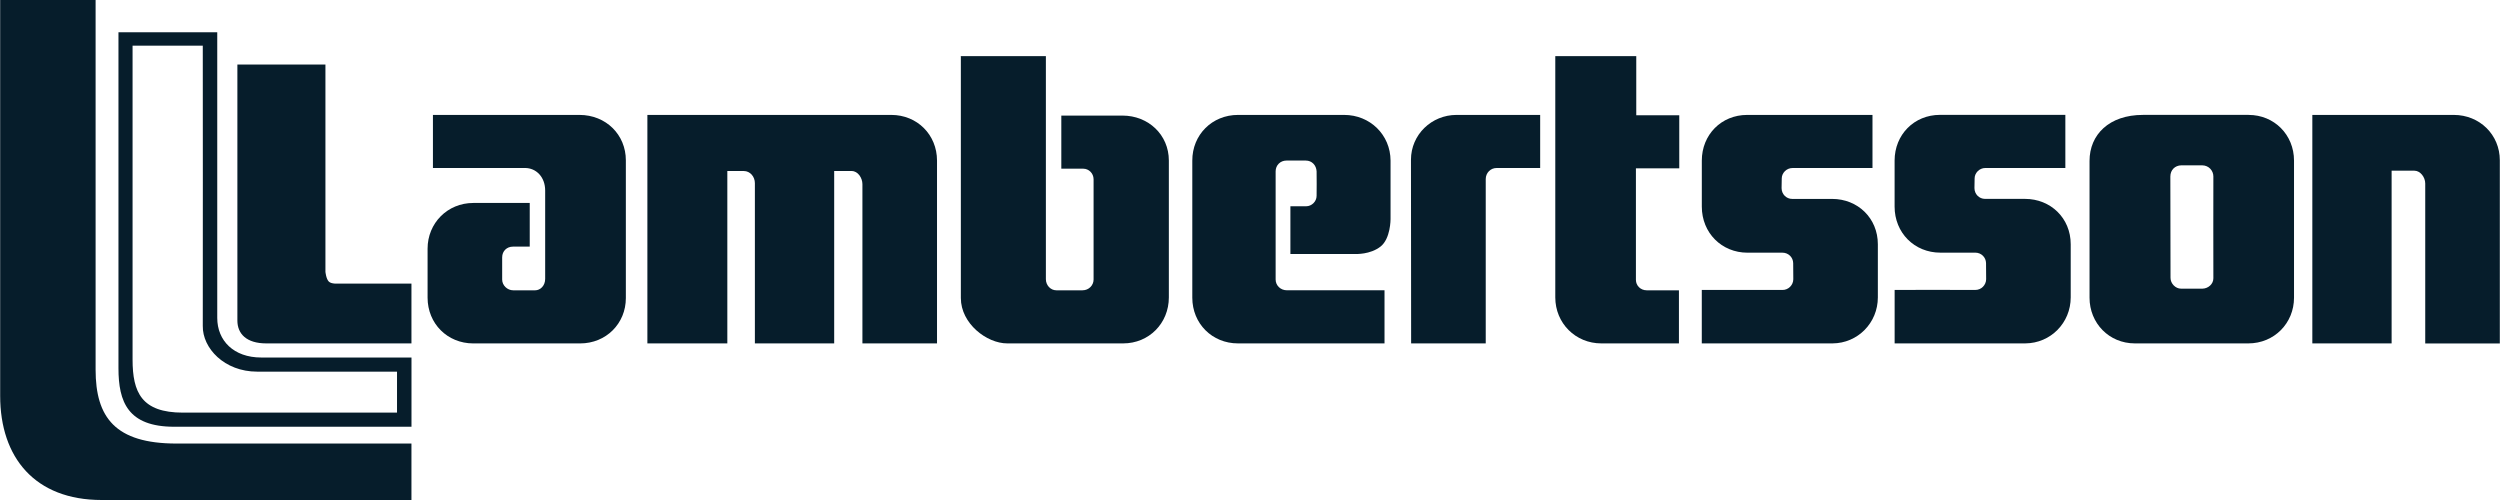 <svg width="150" height="30" viewBox="0 0 150 30" fill="none" xmlns="http://www.w3.org/2000/svg">
<path d="M25.978 6.895H34.768C36.361 6.895 37.551 8.085 37.551 9.617V17.884C37.551 19.417 36.361 20.605 34.808 20.605H28.397C26.844 20.605 25.657 19.415 25.655 17.863C25.654 16.774 25.655 15.544 25.655 14.919C25.655 13.387 26.851 12.178 28.397 12.178H31.784V14.798H30.776C30.413 14.798 30.13 15.06 30.13 15.444V16.774C30.13 17.117 30.433 17.419 30.795 17.419H32.106C32.428 17.419 32.71 17.137 32.71 16.733V11.43C32.71 10.624 32.173 10.079 31.5 10.079H25.976V6.894L25.978 6.895Z" fill="#061D2B"/>
<path d="M38.841 6.895H53.478C55.031 6.895 56.221 8.085 56.221 9.636V20.604H51.745V11.047C51.745 10.685 51.482 10.261 51.099 10.261H50.051V20.604H45.293V10.988C45.293 10.604 45.011 10.261 44.628 10.261H43.64V20.604H38.843V6.895H38.841Z" fill="#061D2B"/>
<path d="M83.07 20.604H74.279C72.727 20.604 71.538 19.414 71.538 17.861C71.538 17.256 71.539 10.2 71.538 9.636C71.534 8.084 72.728 6.895 74.279 6.895H80.65C82.203 6.895 83.427 8.091 83.433 9.636C83.438 10.725 83.433 13.144 83.433 13.144C83.433 13.144 83.442 14.319 82.828 14.797C82.209 15.28 81.349 15.24 81.316 15.24H77.424V12.376H78.372C78.694 12.376 78.996 12.098 78.996 11.751C78.996 11.59 79.009 10.502 78.996 10.279C78.977 9.917 78.715 9.634 78.352 9.634H77.183C76.82 9.634 76.538 9.915 76.538 10.279V16.771C76.538 17.134 76.841 17.416 77.204 17.416H83.071V20.601L83.07 20.604Z" fill="#061D2B"/>
<path d="M57.631 3.366H62.753V16.753C62.753 17.116 63.035 17.418 63.378 17.418H64.95C65.333 17.418 65.615 17.116 65.615 16.774C65.615 16.512 65.619 11.066 65.615 10.746C65.609 10.4 65.333 10.121 64.99 10.121H63.679V6.935H67.348C68.901 6.935 70.131 8.085 70.131 9.636V17.842C70.131 19.395 68.941 20.604 67.39 20.604C67.88 20.604 61.523 20.604 60.434 20.604C59.203 20.604 57.651 19.414 57.651 17.882V3.386" fill="#061D2B"/>
<path d="M92.409 10.081H89.788C89.445 10.081 89.144 10.363 89.144 10.746V20.604H84.668C84.668 20.604 84.658 11.099 84.658 9.586C84.658 8.074 85.898 6.895 87.39 6.895H92.41V10.081H92.409Z" fill="#061D2B"/>
<path d="M98.176 3.366V6.914H100.756V10.1H98.155V16.794C98.155 17.135 98.434 17.418 98.801 17.418H100.736V20.604H96.079C94.526 20.604 93.317 19.388 93.317 17.842V3.366H98.176Z" fill="#061D2B"/>
<path d="M112.349 6.895V10.081H107.551C107.188 10.081 106.905 10.383 106.905 10.706C106.905 10.824 106.895 10.946 106.895 11.287C106.895 11.65 107.18 11.935 107.53 11.935H109.93C111.461 11.935 112.671 13.084 112.671 14.656V17.842C112.671 19.374 111.464 20.596 109.949 20.604C109.708 20.604 102.107 20.604 102.107 20.604V17.398C102.107 17.398 106.341 17.389 106.945 17.398C107.302 17.403 107.597 17.105 107.598 16.751C107.598 16.644 107.593 15.921 107.591 15.785C107.584 15.444 107.309 15.161 106.947 15.161H104.85C103.297 15.161 102.109 13.97 102.109 12.398V9.636C102.109 8.084 103.278 6.895 104.83 6.895H112.35H112.349Z" fill="#061D2B"/>
<path d="M138.74 6.895H147.227C148.78 6.895 149.989 8.085 149.989 9.617V20.606H145.514V11.008C145.514 10.625 145.211 10.242 144.868 10.242H143.497V20.604H138.74V6.895Z" fill="#061D2B"/>
<path d="M123.921 6.893V10.079H119.123C118.76 10.079 118.477 10.382 118.477 10.704C118.477 10.822 118.467 10.943 118.467 11.286C118.467 11.648 118.752 11.933 119.102 11.933H121.5C123.033 11.933 124.243 13.082 124.243 14.655V17.841C124.243 19.372 123.036 20.594 121.521 20.603C121.279 20.603 113.678 20.603 113.678 20.603V17.396C113.678 17.396 117.912 17.387 118.516 17.396C118.874 17.402 119.167 17.103 119.169 16.749C119.169 16.642 119.163 15.92 119.162 15.784C119.155 15.442 118.88 15.159 118.516 15.159H116.419C114.866 15.159 113.676 13.969 113.676 12.397V9.635C113.676 8.082 114.846 6.892 116.398 6.892H123.918L123.921 6.893Z" fill="#061D2B"/>
<path d="M0.01 0H5.736V22.177C5.736 25.04 6.905 26.613 10.595 26.613H24.687V30H6.1C2.095 30 0.01 27.453 0.01 23.75V0Z" fill="#061D2B"/>
<path d="M20.292 17.015H24.687V20.604H15.977C14.778 20.604 14.243 20.019 14.243 19.233V3.87H19.526V16.309C19.526 16.309 19.566 16.732 19.727 16.893C19.888 17.054 20.292 17.014 20.292 17.014V17.015Z" fill="#061D2B"/>
<path d="M15.676 21.451C14.024 21.451 13.035 20.443 13.035 19.073V1.936H7.108V22.097C7.108 24.115 7.672 25.605 10.455 25.605H24.689V21.451H15.676ZM23.821 24.758H10.978C8.498 24.758 7.954 23.548 7.954 21.572V2.741H12.167C12.167 2.741 12.177 18.95 12.167 19.556C12.145 20.886 13.457 22.299 15.433 22.299H23.821V24.758Z" fill="#061D2B"/>
<path d="M134.919 6.895C136.451 6.895 137.641 8.085 137.641 9.636V17.861C137.641 19.393 136.451 20.604 134.899 20.604H128.094C126.541 20.604 125.372 19.388 125.372 17.861V9.656C125.372 8.077 126.548 6.894 128.577 6.894H134.918L134.919 6.895ZM130.856 17.319C131.299 17.319 131.881 17.325 132.157 17.319C132.5 17.309 132.807 17.035 132.802 16.694C132.793 16.128 132.802 11.049 132.802 10.585C132.802 10.242 132.531 9.925 132.136 9.92C131.809 9.915 131.098 9.914 130.875 9.92C130.503 9.929 130.221 10.192 130.221 10.594C130.221 10.997 130.231 15.862 130.231 16.673C130.231 17.016 130.534 17.319 130.856 17.319Z" fill="#061D2B"/>
</svg>
